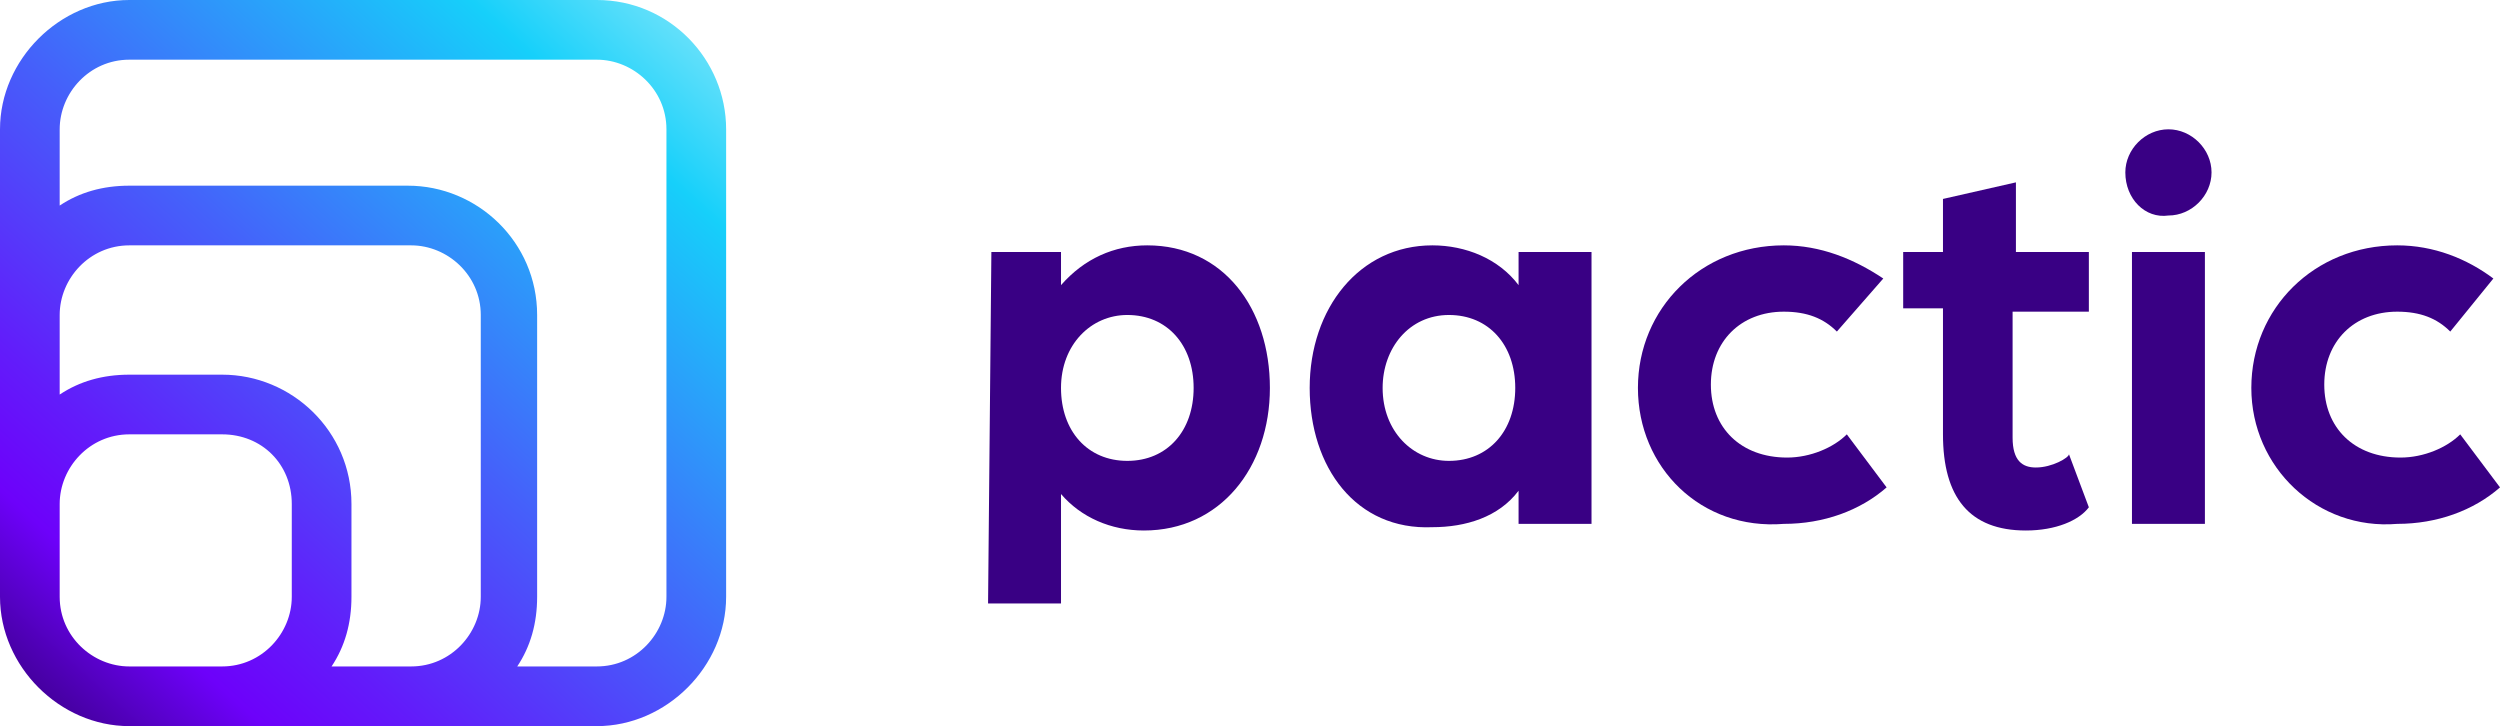 <?xml version="1.0" encoding="utf-8"?>
<!-- Generator: Adobe Illustrator 25.0.0, SVG Export Plug-In . SVG Version: 6.00 Build 0)  -->
<svg version="1.1" id="Layer_1" xmlns="http://www.w3.org/2000/svg" xmlns:xlink="http://www.w3.org/1999/xlink" x="0px" y="0px"
	 viewBox="0 0 75.4 21.9" style="enable-background:new 0 0 75.4 21.9;" xml:space="preserve">
<style type="text/css">
	.st0{fill:url(#SVGID_1_);}
	.st1{fill:#390084;}
</style>
<g>
	<g>
		<g>
			<linearGradient id="SVGID_1_" gradientUnits="userSpaceOnUse" x1="4.955973e-02" y1="23.093" x2="21.166" y2="-0.406">
				<stop  offset="4.159374e-02" style="stop-color:#390084"/>
				<stop  offset="0.195" style="stop-color:#6D01FA"/>
				<stop  offset="0.297" style="stop-color:#621CFA"/>
				<stop  offset="0.517" style="stop-color:#4560FA"/>
				<stop  offset="0.836" style="stop-color:#17CDFA"/>
				<stop  offset="0.843" style="stop-color:#16D0FA"/>
				<stop  offset="1" style="stop-color:#81E6FA"/>
			</linearGradient>
			<path class="st0" d="M18,0H3.9C1.8,0,0,1.8,0,3.9v5.6v5.7V18c0,2.1,1.8,3.9,3.9,3.9h2.8h5.7H18c2.1,0,3.9-1.8,3.9-3.9V3.9
				C21.9,1.8,20.2,0,18,0z M3.9,20.1c-1.1,0-2.1-0.9-2.1-2.1v-2.8c0-1.1,0.9-2.1,2.1-2.1h2.8c1.2,0,2.1,0.9,2.1,2.1V18
				c0,1.1-0.9,2.1-2.1,2.1H3.9z M10,20.1c0.4-0.6,0.6-1.3,0.6-2.1v-2.8c0-2.2-1.8-3.9-3.9-3.9H3.9c-0.8,0-1.5,0.2-2.1,0.6V9.5
				c0-1.1,0.9-2.1,2.1-2.1h8.5c1.1,0,2.1,0.9,2.1,2.1V18c0,1.1-0.9,2.1-2.1,2.1L10,20.1L10,20.1z M20.1,18c0,1.1-0.9,2.1-2.1,2.1
				h-2.4c0.4-0.6,0.6-1.3,0.6-2.1V9.5c0-2.2-1.8-3.9-3.9-3.9H3.9c-0.8,0-1.5,0.2-2.1,0.6V3.9c0-1.1,0.9-2.1,2.1-2.1H18
				c1.1,0,2.1,0.9,2.1,2.1V18z"/>
		</g>
	</g>
</g>
<g>
	<g>
		<path class="st1" d="M29.9,7.6h2.1v1c0.7-0.8,1.6-1.2,2.6-1.2c2.3,0,3.7,1.9,3.7,4.3c0,2.4-1.5,4.3-3.8,4.3c-1,0-1.9-0.4-2.5-1.1
			v3.3h-2.2L29.9,7.6L29.9,7.6z M36,11.7c0-1.3-0.8-2.2-2-2.2c-1.1,0-2,0.9-2,2.2c0,1.3,0.8,2.2,2,2.2C35.2,13.9,36,13,36,11.7z"/>
		<path class="st1" d="M39.5,11.7c0-2.4,1.5-4.3,3.7-4.3c1,0,2,0.4,2.6,1.2v-1h2.2v8.2h-2.2v-1c-0.6,0.8-1.6,1.1-2.6,1.1
			C40.9,16,39.5,14.1,39.5,11.7z M45.7,11.7c0-1.3-0.8-2.2-2-2.2c-1.2,0-2,1-2,2.2c0,1.3,0.9,2.2,2,2.2C44.9,13.9,45.7,13,45.7,11.7
			z"/>
		<path class="st1" d="M49.4,11.7c0-2.4,1.9-4.3,4.4-4.3c1.1,0,2.1,0.4,3,1L55.4,10c-0.4-0.4-0.9-0.6-1.6-0.6
			c-1.3,0-2.2,0.9-2.2,2.2c0,1.3,0.9,2.2,2.3,2.2c0.7,0,1.4-0.3,1.8-0.7l1.2,1.6c-0.8,0.7-1.9,1.1-3.1,1.1
			C51.3,16,49.4,14.1,49.4,11.7z"/>
		<path class="st1" d="M58.6,13.1V9.3h-1.2V7.6h1.2V6l2.2-0.5v2.1H63v1.8h-2.3v3.8c0,0.7,0.3,0.9,0.7,0.9c0.5,0,1-0.3,1-0.4l0.6,1.6
			C62.7,15.7,62,16,61.1,16C59.4,16,58.6,15,58.6,13.1z"/>
		<path class="st1" d="M64.1,5.2c0-0.7,0.6-1.3,1.3-1.3c0.7,0,1.3,0.6,1.3,1.3c0,0.7-0.6,1.3-1.3,1.3C64.7,6.6,64.1,6,64.1,5.2z
			 M64.3,7.6h2.2v8.2h-2.2V7.6z"/>
		<path class="st1" d="M67.9,11.7c0-2.4,1.9-4.3,4.4-4.3c1.1,0,2.1,0.4,2.9,1L73.9,10c-0.4-0.4-0.9-0.6-1.6-0.6
			c-1.3,0-2.2,0.9-2.2,2.2c0,1.3,0.9,2.2,2.3,2.2c0.7,0,1.4-0.3,1.8-0.7l1.2,1.6c-0.8,0.7-1.9,1.1-3.1,1.1
			C69.9,16,67.9,14.1,67.9,11.7z"/>
	</g>
</g>
</svg>
